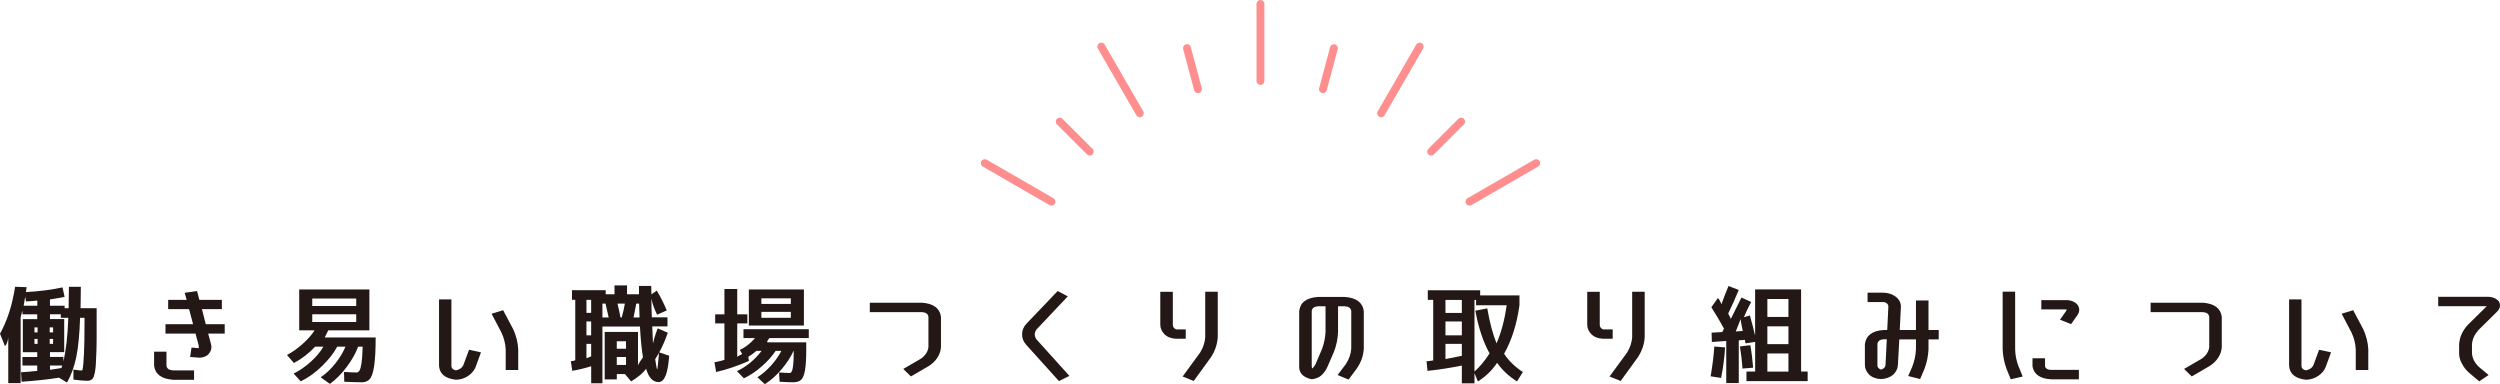 <?xml version="1.0" encoding="UTF-8"?><svg id="_レイヤー_1" xmlns="http://www.w3.org/2000/svg" viewBox="0 0 632.41 97.18"><defs><style>.cls-1{fill:#ff8f8f;}.cls-2{fill:#231815;}</style></defs><g><path class="cls-2" d="M5.22,80.23v16.69H2.09v-11.48c-.17,1.08-.44,1.78-.83,2.11l-1.26-3.13c1.85-3.33,3.12-7.29,3.82-11.88l2.92,.11c-.05,.41-.11,.83-.18,1.24,3.46-.2,6.54-.59,9.25-1.19l.54,2.4c-1.18,.23-2.41,.45-3.71,.65v1.59h3.71v.62h1.01c.05-2.16,.07-3.96,.07-5.4h3.02c0,.31-.02,2.11-.07,5.4h4.07v7.05c0,1.49-.02,2.84-.07,4.05-.05,1.21-.09,2.19-.13,2.96-.04,.77-.11,1.44-.22,2.01-.11,.58-.22,1-.32,1.28-.11,.28-.26,.5-.47,.66-.2,.16-.41,.26-.61,.3s-.46,.05-.77,.05c-.7,0-1.79-.1-3.28-.3v-2.54c.91,.16,1.63,.24,2.16,.24,.07,0,.15-.23,.23-.7,.08-.47,.17-1.63,.27-3.48,.1-1.85,.14-4.53,.14-8.02v-1.13h-1.12c-.14,4.25-.47,7.57-.97,9.96s-1.28,4.54-2.34,6.43l-2.02-1.24c-2.69,.43-5.84,.77-9.47,1.03l-.14-2.4c1.03-.05,2.4-.17,4.1-.35v-1.35h-3.74v-2.16h3.74v-1.21h-3.64v-8.37h3.64v-1.21h-3.74v-.97c-.14,.59-.3,1.16-.47,1.7v-.02Zm4.22-2.89v-1.3c-1.1,.11-2.06,.18-2.88,.22l-.18-1.24c-.12,.81-.25,1.58-.4,2.32h3.46Zm.07,6.75v-1.27h-.79v1.27h.79Zm0,1.65h-.79v1.24h.79v-1.24Zm3.06-1.65h.86v-1.27h-.86v1.27Zm0,1.65v1.24h.86v-1.24h-.86Zm4.72-5.35h-1.91v-.89h-2.74v1.21h3.6v8.37h-3.6v1.21h3.38v1.13c.67-2.68,1.09-6.36,1.26-11.04h.01Zm-4.64,13.16c.84-.13,1.8-.28,2.88-.46,.07-.22,.14-.42,.22-.62h-3.1v1.08Z"/><path class="cls-2" d="M43.7,96.06c-2.88-.22-4.45-1.4-4.72-3.56v-3.54h3.13v3.54c.1,.72,.62,1.12,1.58,1.19h5.4v2.38h-5.39Zm6.55-8.73l-.79-2.94h-7.6v-2.38h6.98l-1.01-3.81h-5.29v-2.35h4.68l-.5-1.78,3.13-.46,.58,2.24h5.69v2.35h-5.04l.97,3.81h4.79v2.38h-4.18l.68,2.51c.34,1.08,.07,2.04-.79,2.89-.58,.43-1.26,.67-2.05,.7-.14-.02-.25-.03-.32-.03l-2.09-.16,.36-2.38,1.8,.16c.05-.27,.05-.52,0-.76h0Z"/><path class="cls-2" d="M91.48,96.7c-.89,0-2.35-.04-4.39-.13l-.07-2.48c1.39,.09,2.45,.13,3.17,.13,.29,0,.53-.15,.74-.46,.2-.31,.38-.94,.52-1.9s.24-2.35,.29-4.17h-1.15c-.58,1.62-1.53,3.32-2.86,5.1s-2.75,3.22-4.27,4.32l-2.34-1.67c1.32-.88,2.56-2.05,3.71-3.5s2-2.87,2.56-4.25h-2.09c-.82,1.57-2.08,3.19-3.78,4.86s-3.52,2.98-5.44,3.92l-1.8-1.97c1.51-.74,2.97-1.75,4.37-3.02s2.45-2.54,3.15-3.78h-2.09c-1.58,1.69-3.37,3.07-5.36,4.13l-1.76-2.03c1.37-.72,2.69-1.66,3.98-2.81,1.28-1.15,2.29-2.29,3.01-3.43h-3.89v-10.34h17.75v10.34h-10.4c-.24,.5-.54,1.11-.9,1.81h12.89c0,3.1-.13,5.49-.38,7.17s-.62,2.8-1.12,3.35c-.49,.55-1.17,.82-2.03,.82h-.02Zm-12.49-19.29h11.12v-1.89h-11.12v1.89Zm0,2.08v1.97h11.12v-1.97h-11.12Z"/><path class="cls-2" d="M115.31,96.06c-2.71-.31-4.13-1.49-4.25-3.56v-16.77h3.13v16.77c-.02,.61,.35,1.01,1.12,1.19,.98-.2,1.63-.67,1.94-1.43l1.4-3.78,3.02,.65-1.37,3.75c-.36,.86-.97,1.59-1.84,2.19-.91,.63-1.97,.96-3.17,1h.02Zm12.6-7.76c-.07-1.42-.42-2.8-1.04-4.13l-2.52-4.81,2.92-.89,2.56,4.83c.74,1.62,1.16,3.29,1.26,5v5.29h-3.17v-5.29h-.01Z"/><path class="cls-2" d="M169.27,90.03c-.29,4.41-1.18,6.62-2.66,6.62s-2.52-1.12-3.17-3.38c-.7,1.03-1.96,2.1-3.78,3.21l-1.58-1.86h-2.05v1.35h-3.06v-12.01h8.42v8.42c.29-.59,.71-1.26,1.26-2-.36-2.14-.61-4.73-.76-7.78h-9.5v14.36h-2.84v-4.32c-1.66,.52-3.25,.91-4.79,1.16l-.36-2.43c.41-.04,.78-.11,1.12-.22v-15.31h-.83v-2.43h8.53v1.03h2.23v-2.24h3.17v2.24h3.02v-2.11h3.1c0,.27,0,.63,.02,1.09,0,.46,.02,.81,.02,1.04l1.37-.95c.98,1.66,1.82,3.33,2.52,5.02l-2.45,1.08c-.74-1.53-1.22-2.89-1.44-4.08,0,1.3,.04,2.88,.11,4.75h3.96v2.29h-3.85c.07,1.64,.13,3.09,.18,4.35,.22-1.06,.61-2.35,1.19-3.86l2.56,1.11c-.65,1.87-1.37,3.53-2.16,4.97l2.52,.86-.02,.03Zm-19.73-14.17h-1.19v3.29h1.19v-3.29Zm-1.19,8.96h1.19v-3.51h-1.19v3.51Zm1.19,5.32v-3.16h-1.19v3.65c.5-.22,.9-.38,1.19-.49Zm4.43-9.83c-.34-1.58-.6-2.75-.79-3.51h-.79v3.51h1.58Zm2.05,7.91h2.34v-1.89h-2.34v1.89Zm0,2.08v2.02h2.34v-2.02h-2.34Zm1.26-9.99c.31-1.12,.58-2.29,.79-3.51h-1.87c.34,1.37,.59,2.54,.76,3.51h.32Zm3.67-3.51c-.26,1.42-.49,2.59-.68,3.51h1.51c-.05-1.13-.08-2.3-.11-3.51h-.72Zm5.29,16.66c.07,0,.23-1.4,.47-4.19-.34,.58-.66,1.11-.97,1.59,.26,1.73,.43,2.59,.5,2.59h0Z"/><path class="cls-2" d="M197.21,96.57l-.14-2.35c1.22,.09,2.14,.13,2.74,.13,.17,0,.32-.13,.47-.38s.26-.78,.36-1.58,.14-1.98,.14-3.52v-.11h-.04c-.7,1.53-1.7,3.08-3.02,4.64-1.32,1.57-2.74,2.83-4.25,3.78l-1.87-1.75c1.2-.76,2.35-1.75,3.46-2.97,1.1-1.22,1.97-2.46,2.59-3.7h-1.44c-.89,1.33-2.05,2.63-3.49,3.9s-2.95,2.28-4.54,3.04l-1.76-1.81c2.45-1.17,4.52-2.88,6.23-5.13h-1.3c-.62,.54-1.31,1.04-2.05,1.49l.14,1.05c-2.69,1.21-5.45,2.14-8.28,2.81l-.43-2.46c1.32-.27,2.16-.48,2.52-.62v-9.23h-2.34v-2.29h2.34v-6.4h3.24v6.4h2.56v2.29h-2.56v8.45c.19-.14,.61-.38,1.26-.7l-.61-1.03c1.44-.67,2.72-1.67,3.85-3h-2.92v-2.24h16.52v2.24h-9.97c-.55,.7-.7,1.06-.43,1.08h9.76v1.81c0,2.3-.11,4.06-.32,5.28-.22,1.21-.55,2.02-1.01,2.42-.46,.4-1.12,.59-1.98,.59-.72,0-1.86-.04-3.42-.13h-.01Zm-7.78-23.35h13.93v9.13h-13.93v-9.13h0Zm3.17,3.67h7.45v-1.43h-7.45v1.43Zm0,2v1.51h7.45v-1.51h-7.45Z"/><path class="cls-2" d="M238.03,87.82c-.05,.92-.35,1.8-.9,2.65-.53,.83-1.26,1.54-2.2,2.13l-4.5,2.62-1.94-1.89,4.5-2.62c1.1-.79,1.73-1.76,1.87-2.89v-7.67c-.1-.72-.62-1.12-1.58-1.19h-13.25v-2.38h13.25c2.88,.22,4.46,1.4,4.75,3.56v7.67h0Z"/><path class="cls-2" d="M267.88,96.41l-8.32-9.23c-.7-.79-1.03-1.67-1.01-2.65,0-.95,.36-1.83,1.08-2.62l7.92-8.29,2.56,1.35-7.88,8.34c-.62,.83-.64,1.67-.04,2.54l8.32,9.23-2.63,1.32h0Z"/><path class="cls-2" d="M299.95,83.31v2.38h-2.45c-1.25-.05-2.23-.44-2.95-1.16-.7-.72-1.04-1.52-1.04-2.4v-8.32h3.17v8.32c-.02,.54,.25,.94,.83,1.19h2.44Zm4.93,1.96v-11.47h3.17v11.47c-.1,1.76-.66,3.45-1.69,5.05l-4.39,6.05-2.81-1.13,4.43-6.05c.77-1.26,1.2-2.56,1.3-3.92h0Z"/><path class="cls-2" d="M340.49,92.03c.79-1.21,1.24-2.48,1.33-3.83v-9.53c-.1-.72-.62-1.12-1.58-1.19h-1.76v6.53c-.07,1.71-.42,3.38-1.04,5l-1.66,3.81c-.31,.72-.78,1.4-1.4,2.03-.67,.63-1.55,.99-2.63,1.08-2.23-.5-3.26-1.69-3.1-3.56v-13.69c.26-2.18,1.85-3.37,4.75-3.56h6.84c2.88,.22,4.46,1.4,4.75,3.56v9.53c-.1,1.76-.68,3.43-1.76,5l-2.09,2.81-2.77-1.16,2.12-2.81v-.02Zm-5.18-8.02v-6.53h-1.91c-.96,.07-1.49,.47-1.58,1.19v13.69c-.02,.31,.02,.6,.14,.89,.36-.38,.64-.76,.83-1.13l1.62-3.81c.53-1.42,.83-2.85,.9-4.29h0Z"/><path class="cls-2" d="M369.79,92.47c-2.81,.58-5.7,1.03-8.68,1.35l-.25-2.43c.5-.04,1.07-.11,1.69-.22v-15.31h-1.37v-2.43h13.25v1.3h9.94v2.48c-.67,4.81-1.97,8.9-3.89,12.28,1.18,1.78,2.76,3.32,4.75,4.62l-1.48,2.38c-2.09-1.31-3.77-2.89-5.04-4.72-1.22,1.87-2.84,3.45-4.86,4.72l-.86-2.11v2.59h-3.2v-4.51h0Zm0-16.6h-4.14v3.29h4.14v-3.29Zm-4.14,8.96h4.14v-3.51h-4.14v3.51Zm4.14,5.18v-3.02h-4.14v3.83c1.49-.27,2.87-.54,4.14-.81Zm3.42-11.42l3.02-.59c.6,3.53,1.38,6.48,2.34,8.86,1.2-2.75,2.05-5.97,2.56-9.64h-7.74v-1.35h-.4v18.12c1.34-1.19,2.62-2.72,3.82-4.59-1.61-2.9-2.81-6.5-3.6-10.8h0Z"/><path class="cls-2" d="M407.95,83.31v2.38h-2.45c-1.25-.05-2.23-.44-2.95-1.16-.7-.72-1.04-1.52-1.04-2.4v-8.32h3.17v8.32c-.02,.54,.25,.94,.83,1.19h2.44Zm4.93,1.96v-11.47h3.17v11.47c-.1,1.76-.66,3.45-1.69,5.05l-4.39,6.05-2.81-1.13,4.43-6.05c.77-1.26,1.2-2.56,1.3-3.92h0Z"/><path class="cls-2" d="M433.65,87.66l2.74,.22c-.17,2.61-.5,5.18-1.01,7.72l-2.66-.41c.46-2.57,.77-5.08,.94-7.53h0Zm-.76-9.91l1.66-2.35c.36,.32,.66,.85,.9,1.57,.5-1.4,1.1-2.94,1.8-4.62l2.59,1c-.84,2.05-1.73,4.03-2.66,5.94,.07,.23,.22,.52,.43,.86,.17,.31,.23,.51,.18,.62,.89-1.84,1.8-3.67,2.74-5.51l2.45,1.13c-.77,1.44-1.38,2.73-1.84,3.86l1.51-.46c.5,1.75,.95,3.46,1.33,5.13v-11.72h11.63v20.79h1.66v2.43h-15.48v-2.43h2.2v-7.51l-2.38,.38c-.07-.11-.13-.26-.16-.46-.04-.2-.05-.34-.05-.43l-1.55,.13v10.8h-3.17v-10.64l-3.64,.24-.07-2.35,2.74-.16c.02-.11,.09-.26,.2-.45,.11-.19,.17-.33,.2-.42-.89-1.64-1.96-3.44-3.2-5.4l-.02,.03Zm7.96,5.97c-.24-1.13-.42-2.13-.54-3-.53,1.4-.94,2.45-1.22,3.13l1.76-.13Zm2.63,9.29l-2.7,.22c-.12-1.91-.34-3.77-.65-5.59l2.63-.32c.29,1.49,.53,3.39,.72,5.7h0Zm3.6-12.84h5.33v-4.54h-5.33v4.54Zm0,2.38v4.51h5.33v-4.51h-5.33Zm0,6.86v4.59h5.33v-4.59h-5.33Z"/><path class="cls-2" d="M483.77,92.65c.53-1.4,.83-2.83,.9-4.29v-2.51h-4.21l-.36,6.53c-.05,.88-.44,1.68-1.19,2.4-.79,.68-1.81,1.05-3.06,1.11-1.25-.04-2.26-.41-3.02-1.13-.72-.74-1.08-1.55-1.08-2.43v-5.29c.29-2.18,1.87-3.37,4.75-3.56h.9l.29-5.94c0-.32-.13-.59-.4-.81-.31-.23-.66-.34-1.04-.32h-3.82v-2.38h3.82c1.3,0,2.41,.35,3.35,1.05,.86,.7,1.28,1.55,1.26,2.54l-.29,5.86h4.1v-7.48h3.17v7.48h2.59v2.38h-2.59v2.51c-.07,1.69-.42,3.36-1.04,5l-1.08,2.51-3.02-.76,1.08-2.46h-.01Zm-6.8-.39l.32-6.43h-.79c-.96,.05-1.49,.45-1.58,1.19v5.29c-.05,.56,.26,.96,.94,1.19,.72-.23,1.09-.65,1.12-1.24h-.01Z"/><path class="cls-2" d="M506.59,73.78h3.17v14.53c.02,1.46,.3,2.89,.83,4.29l1.08,2.65-3.02,.7-1.08-2.67c-.6-1.64-.92-3.29-.97-4.97v-14.53h-.01Zm7.56,18.93v-2.08h3.17v2.08c.22,.58,.74,.86,1.58,.86h6.98v2.38h-6.98c-2.78-.13-4.37-1.21-4.75-3.24Zm11.38-15.63c.6,.88,.59,1.77-.04,2.67l-1.58,2.24-2.81-1.11,1.58-2.24c.07-.11,.12-.22,.14-.32-.17-.04-.31-.05-.43-.05h-6.01v-2.35h6.01c1.34-.05,2.39,.33,3.13,1.16h0Z"/><path class="cls-2" d="M562.03,87.82c-.05,.92-.35,1.8-.9,2.65-.53,.83-1.26,1.54-2.2,2.13l-4.5,2.62-1.94-1.89,4.5-2.62c1.1-.79,1.73-1.76,1.87-2.89v-7.67c-.1-.72-.62-1.12-1.58-1.19h-13.25v-2.38h13.25c2.88,.22,4.46,1.4,4.75,3.56v7.67h0Z"/><path class="cls-2" d="M583.31,96.06c-2.71-.31-4.13-1.49-4.25-3.56v-16.77h3.13v16.77c-.02,.61,.35,1.01,1.12,1.19,.98-.2,1.63-.67,1.94-1.43l1.4-3.78,3.02,.65-1.37,3.75c-.36,.86-.97,1.59-1.84,2.19-.91,.63-1.97,.96-3.17,1h.02Zm12.6-7.76c-.07-1.42-.42-2.8-1.04-4.13l-2.52-4.81,2.92-.89,2.56,4.83c.74,1.62,1.16,3.29,1.26,5v5.29h-3.17v-5.29h-.01Z"/><path class="cls-2" d="M626.9,83.56c-.96,1.1-1.49,2.29-1.58,3.56v2.29c.1,1.22,.66,2.34,1.69,3.35l2.52,2.11-2.38,1.59-2.53-2.13c-.8-.7-1.41-1.48-1.82-2.32-.49-.85-.73-1.71-.73-2.59v-2.29c.1-1.84,.85-3.5,2.25-5l4.74-4.67h-12.28v-2.38h12.28c1.37-.04,2.4,.37,3.1,1.21,.46,.94,.28,1.8-.54,2.59l-4.72,4.67h0Z"/></g><g><path class="cls-1" d="M318.85,21.48c-.55,0-1-.45-1-1V1c0-.55,.45-1,1-1s1,.45,1,1V20.48c0,.55-.45,1-1,1Z"/><path class="cls-1" d="M288.33,29.66c-.35,0-.68-.18-.87-.5l-9.74-16.87c-.28-.48-.11-1.09,.37-1.37,.48-.28,1.09-.11,1.37,.37l9.74,16.87c.28,.48,.11,1.09-.37,1.37-.16,.09-.33,.13-.5,.13Z"/><path class="cls-1" d="M265.98,52.01c-.17,0-.34-.04-.5-.13l-16.87-9.74c-.48-.28-.64-.89-.37-1.37,.28-.48,.89-.64,1.37-.37l16.87,9.74c.48,.28,.64,.89,.37,1.37-.19,.32-.52,.5-.87,.5Z"/><path class="cls-1" d="M371.73,52.01c-.35,0-.68-.18-.87-.5-.28-.48-.11-1.09,.37-1.37l16.87-9.74c.48-.28,1.09-.11,1.37,.37s.11,1.09-.37,1.37l-16.87,9.74c-.16,.09-.33,.13-.5,.13Z"/><path class="cls-1" d="M349.38,29.66c-.17,0-.34-.04-.5-.13-.48-.28-.64-.89-.37-1.37l9.74-16.87c.28-.48,.89-.64,1.37-.37,.48,.28,.64,.89,.37,1.37l-9.74,16.87c-.19,.32-.52,.5-.87,.5Z"/><path class="cls-1" d="M303.05,23.56c-.44,0-.85-.29-.97-.74l-2.78-10.38c-.14-.53,.17-1.08,.71-1.22,.53-.15,1.08,.17,1.22,.71l2.78,10.38c.14,.53-.17,1.08-.71,1.22-.09,.02-.17,.03-.26,.03h.01Z"/><path class="cls-1" d="M275.68,39.36c-.26,0-.51-.1-.71-.29l-7.6-7.6c-.39-.39-.39-1.02,0-1.41s1.02-.39,1.41,0l7.6,7.6c.39,.39,.39,1.02,0,1.41-.2,.2-.45,.29-.71,.29h0Z"/><path class="cls-1" d="M362.02,39.36c-.26,0-.51-.1-.71-.29-.39-.39-.39-1.02,0-1.41l7.6-7.6c.39-.39,1.02-.39,1.41,0s.39,1.02,0,1.41l-7.6,7.6c-.2,.2-.45,.29-.71,.29h0Z"/><path class="cls-1" d="M334.66,23.56c-.09,0-.17-.01-.26-.03-.53-.14-.85-.69-.71-1.22l2.78-10.38c.14-.53,.69-.85,1.22-.71s.85,.69,.71,1.22l-2.78,10.38c-.12,.45-.52,.74-.96,.74Z"/></g></svg>
